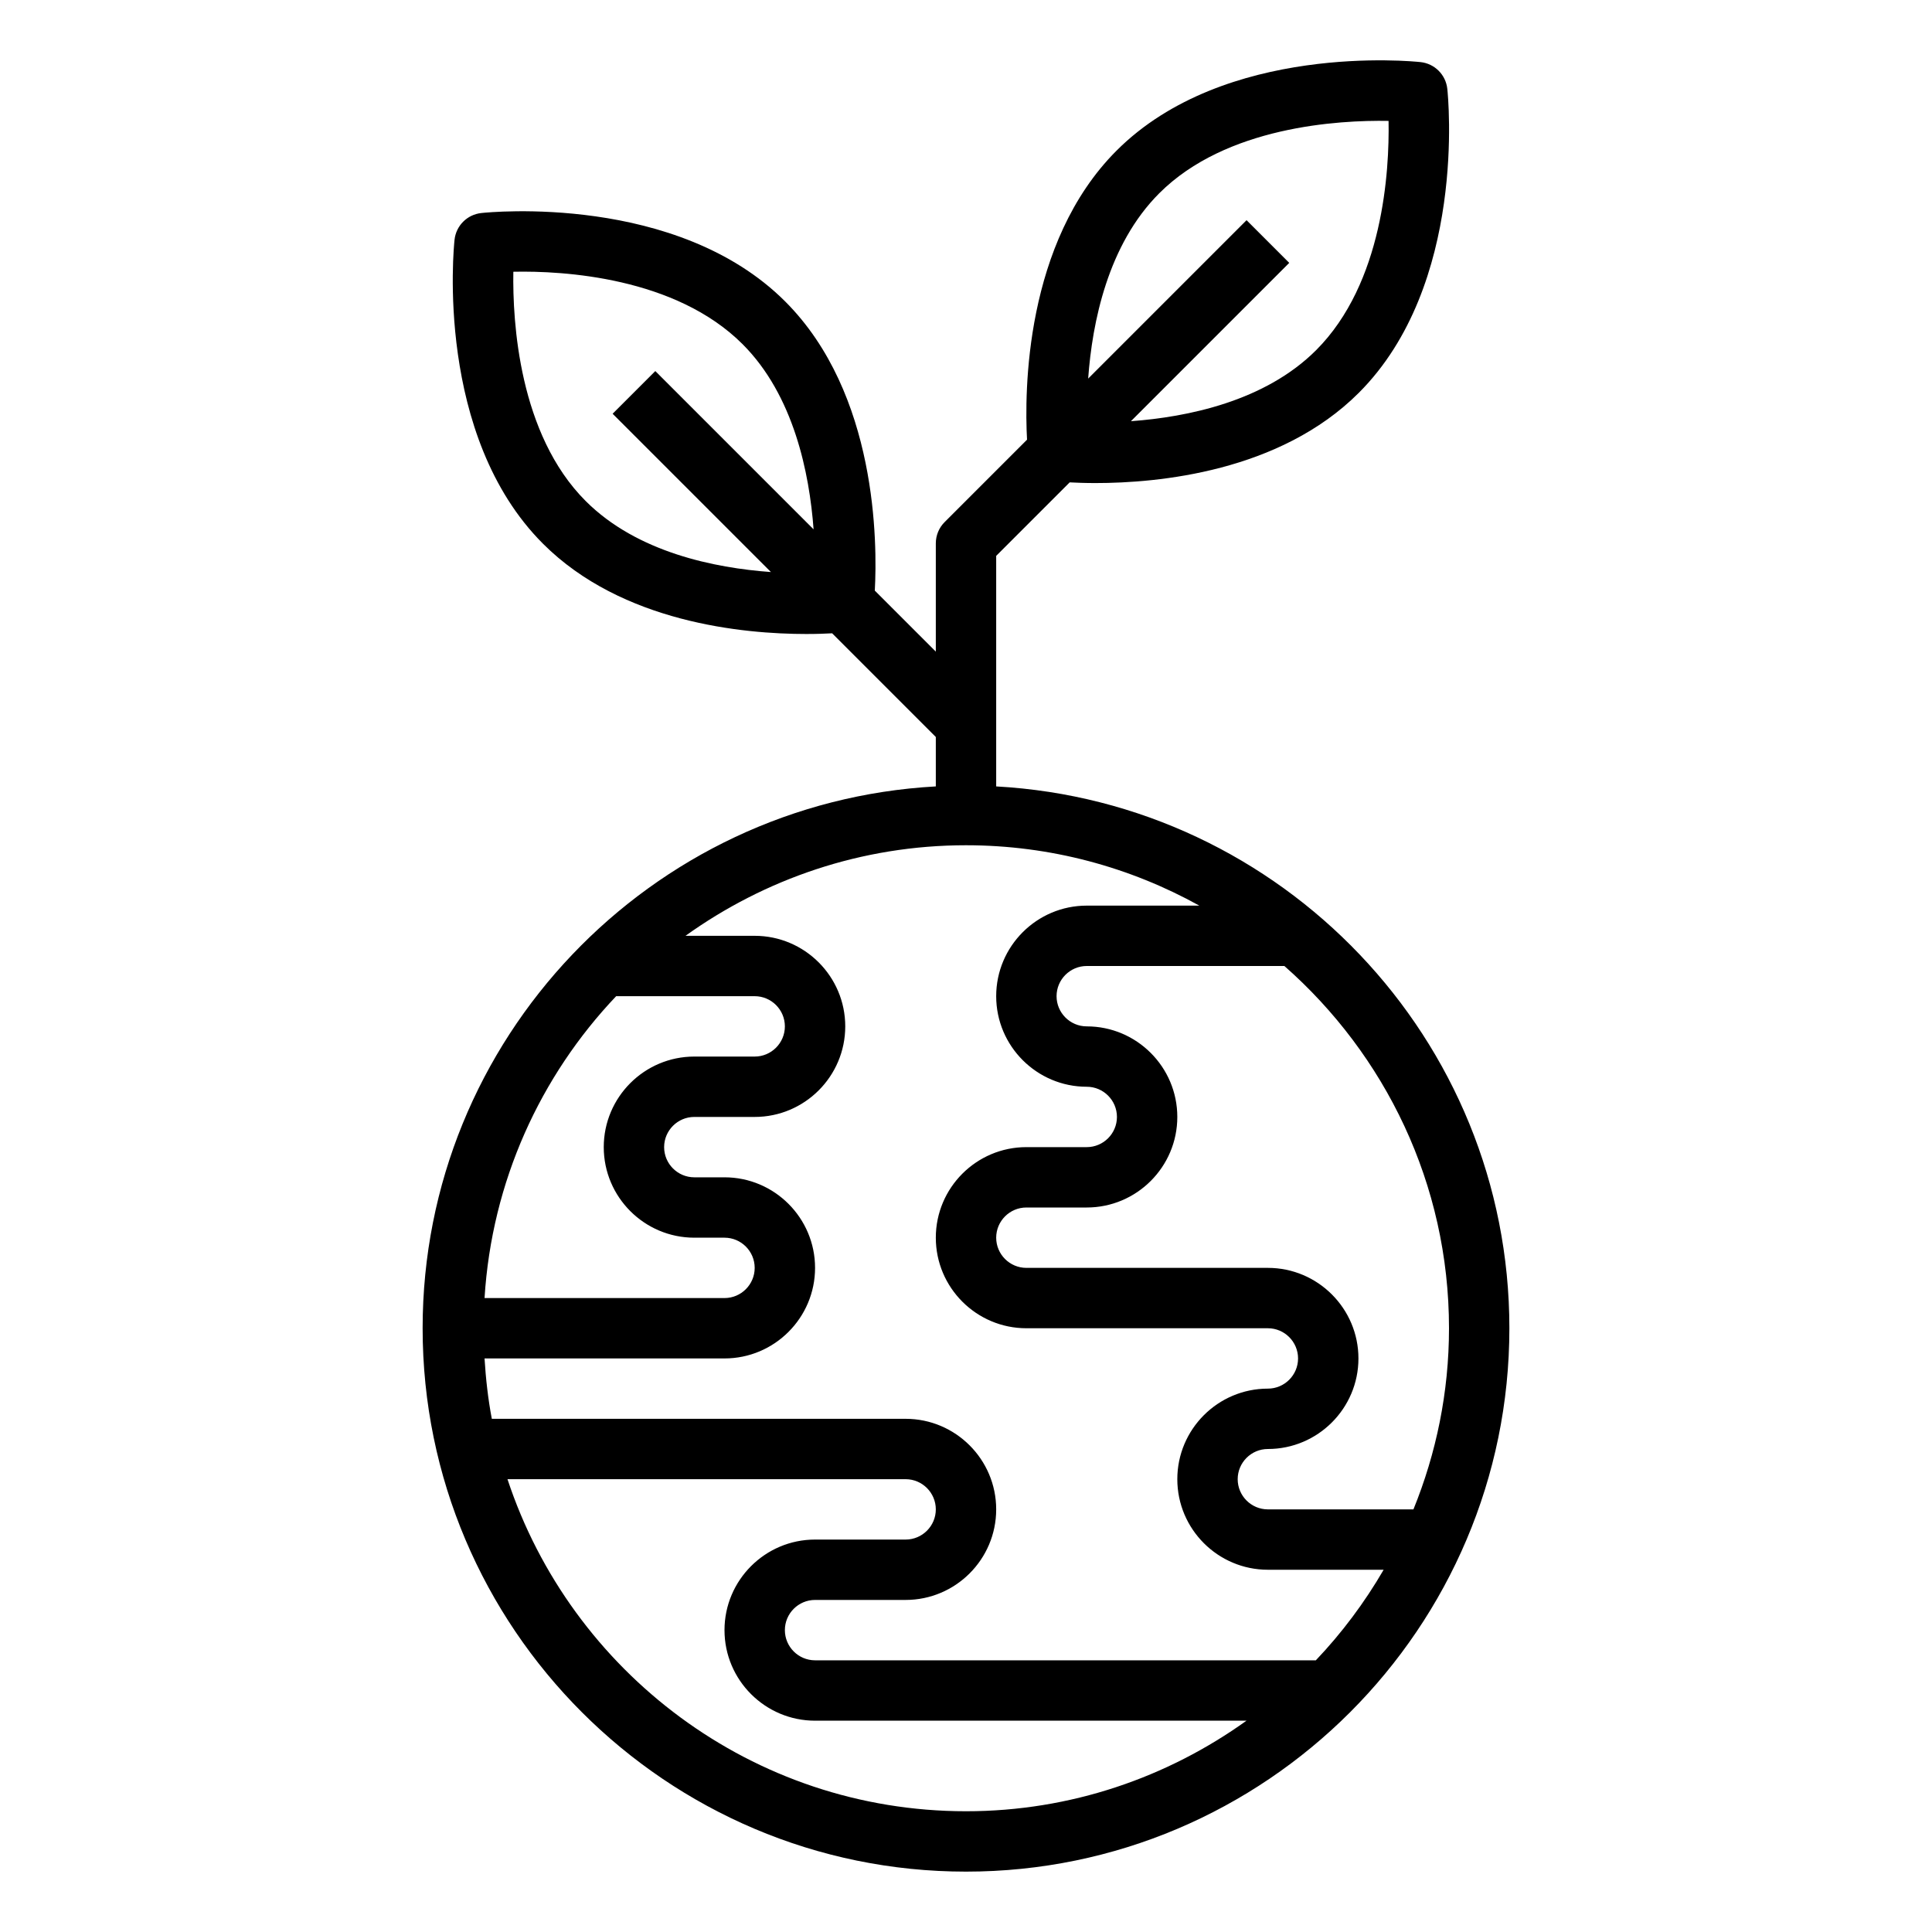 <svg xmlns="http://www.w3.org/2000/svg" xmlns:xlink="http://www.w3.org/1999/xlink" version="1.1" x="0px" y="0px" viewBox="0 0 64 64"  xml:space="preserve"><path d="M32,62c9.925,0,18-8.075,18-18c0-9.588-7.541-17.426-17-17.949v-7.637l2.435-2.435c0.224,0.012,0.507,0.023,0.854,0.023  c2.083,0,6.107-0.373,8.724-2.99c3.583-3.583,2.959-9.805,2.931-10.068c-0.05-0.468-0.419-0.837-0.887-0.887  c-0.263-0.028-6.486-0.652-10.068,2.931c-3.054,3.054-3.052,8.013-2.967,9.577l-2.728,2.728C31.105,17.48,31,17.735,31,18v3.586  l-2.021-2.021c0.085-1.565,0.087-6.524-2.967-9.577c-3.583-3.583-9.806-2.961-10.068-2.931c-0.468,0.05-0.837,0.419-0.887,0.887  c-0.028,0.263-0.652,6.486,2.931,10.068c2.617,2.617,6.641,2.99,8.724,2.99c0.347,0,0.63-0.011,0.854-0.023L31,24.414v1.637  C21.541,26.574,14,34.412,14,44C14,53.925,22.075,62,32,62z M38.402,6.402c2.214-2.214,5.931-2.427,7.596-2.397  c0.03,1.66-0.177,5.371-2.399,7.594c-1.7,1.7-4.271,2.217-6.136,2.354l5.245-5.245l-1.414-1.414l-5.247,5.247  C36.181,10.681,36.697,8.107,38.402,6.402z M19.402,16.598c-2.214-2.214-2.424-5.934-2.397-7.596  c1.652-0.036,5.371,0.177,7.594,2.399c1.697,1.697,2.214,4.272,2.352,6.134l-5.243-5.243l-1.414,1.414l5.244,5.244  C23.678,18.814,21.106,18.302,19.402,16.598z M16.811,49H30c0.551,0,1,0.449,1,1s-0.449,1-1,1h-3c-1.654,0-3,1.346-3,3s1.346,3,3,3  h14.292c-2.623,1.88-5.826,3-9.292,3C24.925,60,18.917,55.379,16.811,49z M43.589,55H27c-0.551,0-1-0.449-1-1s0.449-1,1-1h3  c1.654,0,3-1.346,3-3s-1.346-3-3-3H16.292c-0.124-0.653-0.199-1.322-0.241-2H24c1.654,0,3-1.346,3-3s-1.346-3-3-3h-1  c-0.551,0-1-0.449-1-1s0.449-1,1-1h2c1.654,0,3-1.346,3-3s-1.346-3-3-3h-2.292c2.623-1.88,5.826-3,9.292-3  c2.802,0,5.436,0.729,7.729,2H36c-1.654,0-3,1.346-3,3s1.346,3,3,3c0.551,0,1,0.449,1,1s-0.449,1-1,1h-2c-1.654,0-3,1.346-3,3  s1.346,3,3,3h8c0.551,0,1,0.449,1,1s-0.449,1-1,1c-1.654,0-3,1.346-3,3s1.346,3,3,3h3.835C45.203,53.088,44.45,54.094,43.589,55z   M48,44c0,2.122-0.424,4.145-1.178,6H42c-0.551,0-1-0.449-1-1s0.449-1,1-1c1.654,0,3-1.346,3-3s-1.346-3-3-3h-8  c-0.551,0-1-0.449-1-1s0.449-1,1-1h2c1.654,0,3-1.346,3-3s-1.346-3-3-3c-0.551,0-1-0.449-1-1s0.449-1,1-1h6.547  C45.882,34.934,48,39.22,48,44z M20.411,33H25c0.551,0,1,0.449,1,1s-0.449,1-1,1h-2c-1.654,0-3,1.346-3,3s1.346,3,3,3h1  c0.551,0,1,0.449,1,1s-0.449,1-1,1h-7.949C16.291,39.136,17.901,35.643,20.411,33z"></path></svg>